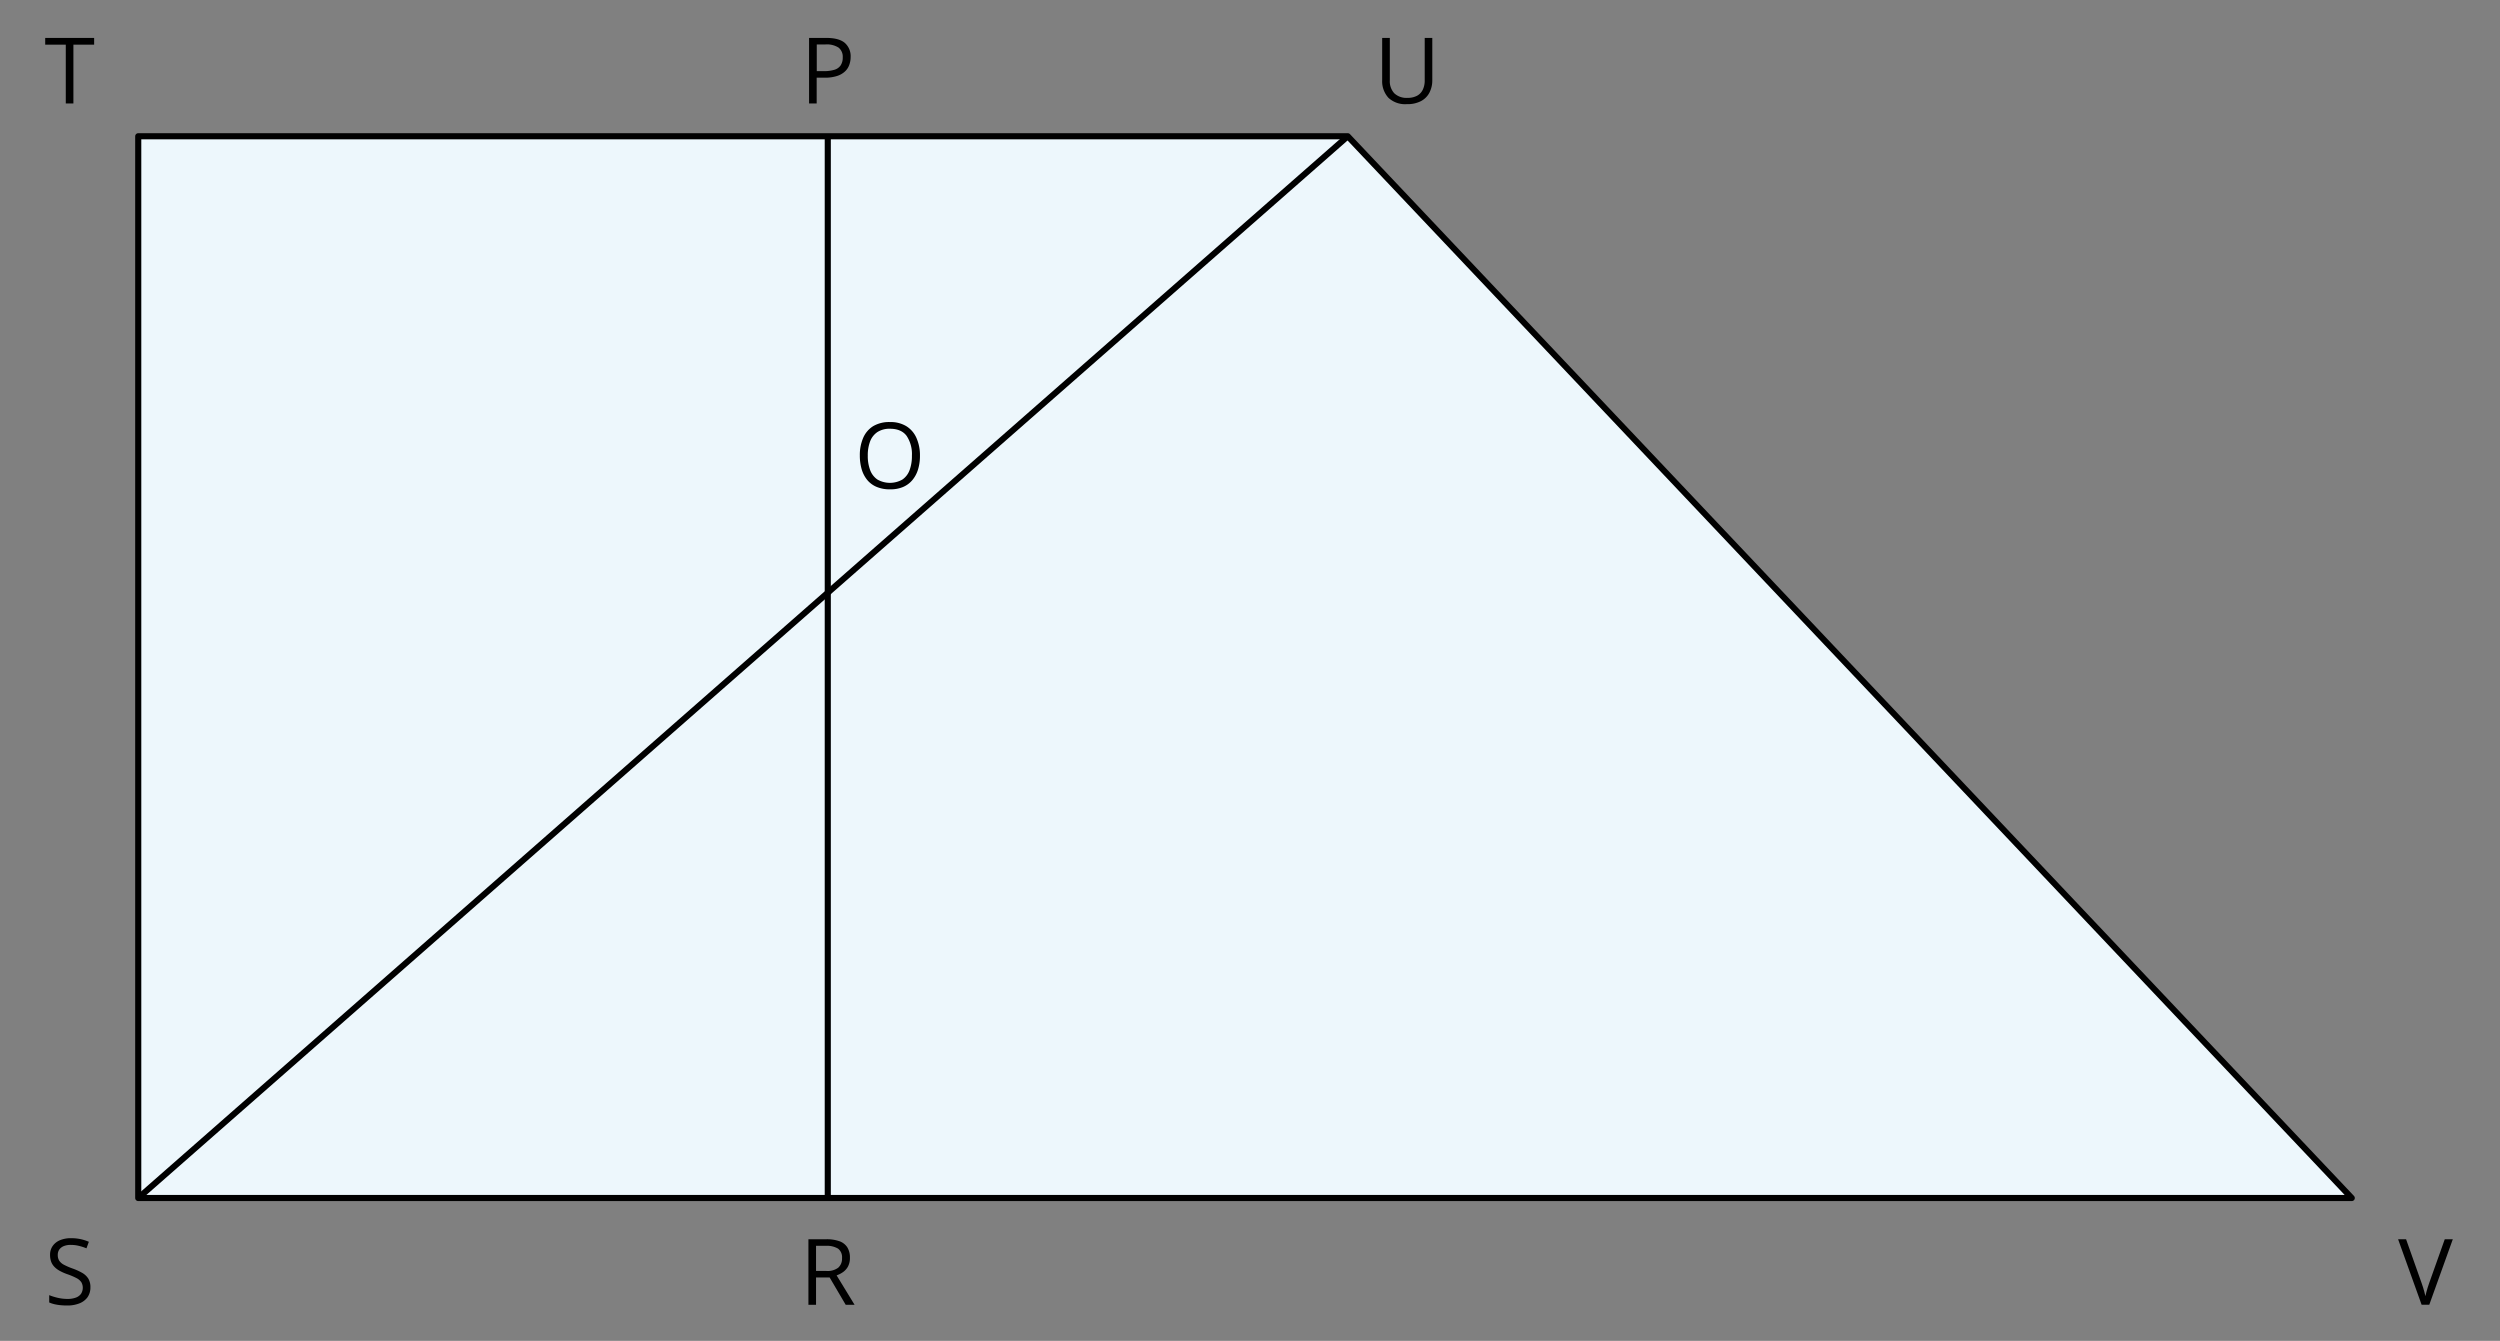 <svg xmlns="http://www.w3.org/2000/svg" width="817.43" height="438.42" viewBox="0 0 817.43 438.42">
  <rect x="0" y="0" width="817.43" height="438.42" fill="#808080" stroke="none"/>
  <defs>
    <style>
      .cls-1, .cls-3 {
        fill: none;
      }

      .cls-2 {
        fill: #edf7fc;
      }

      .cls-2, .cls-3 {
        stroke: #000;
        stroke-linejoin: round;
        stroke-width: 2px;
      }
    </style>
  </defs>
  <title>YCUZD_081023_5608_86</title>
  <g id="Layer_2" data-name="Layer 2">
    <g id="Layer_1-2" data-name="Layer 1">
      <rect class="cls-1" width="817.43" height="438.42"/>
      <polygon class="cls-2" points="768.96 391.72 45.2 391.72 45.2 44.55 440.68 44.55 768.96 391.72"/>
      <path d="M29.56,420.91a5.51,5.51,0,0,1-.94,3.25,5.93,5.93,0,0,1-2.64,2,10.43,10.43,0,0,1-4,.7,21,21,0,0,1-2.3-.11,15.39,15.39,0,0,1-2-.34,9.23,9.23,0,0,1-1.59-.54v-2.39a19.11,19.11,0,0,0,2.68.84,13.77,13.77,0,0,0,3.31.39,7.5,7.5,0,0,0,2.72-.43,3.58,3.58,0,0,0,1.7-1.25,3.69,3.69,0,0,0,.09-3.79,4.42,4.42,0,0,0-1.6-1.35,22.18,22.18,0,0,0-3.06-1.29,15.93,15.93,0,0,1-2.4-1.07,7.21,7.21,0,0,1-1.74-1.31,4.86,4.86,0,0,1-1.07-1.7,6.53,6.53,0,0,1-.35-2.21,4.91,4.91,0,0,1,.87-2.93,5.44,5.44,0,0,1,2.41-1.88,9.19,9.19,0,0,1,3.56-.65,15,15,0,0,1,3.17.32,14.41,14.41,0,0,1,2.67.86l-.78,2.14a16.35,16.35,0,0,0-2.45-.8,10.73,10.73,0,0,0-2.67-.32,5.88,5.88,0,0,0-2.32.4,3.33,3.33,0,0,0-1.45,1.13,3,3,0,0,0-.49,1.75,3.39,3.39,0,0,0,.47,1.87,4.2,4.2,0,0,0,1.52,1.33,21.23,21.23,0,0,0,2.78,1.21,19.54,19.54,0,0,1,3.21,1.45,5.72,5.72,0,0,1,2,1.88A5.3,5.3,0,0,1,29.56,420.91Z"/>
      <path d="M24,33.82H21.51V14.6H14.78V12.4h16v2.2H24Z"/>
      <path d="M270.16,12.4c2.77,0,4.78.54,6.06,1.62a5.76,5.76,0,0,1,1.91,4.64,7.37,7.37,0,0,1-.45,2.58,5.34,5.34,0,0,1-1.44,2.16,6.82,6.82,0,0,1-2.61,1.46,12.65,12.65,0,0,1-4,.54h-2.6v8.42h-2.49V12.4Zm-.23,2.13h-2.87v8.73h2.33a11.51,11.51,0,0,0,3.42-.44,3.77,3.77,0,0,0,2.05-1.43,4.52,4.52,0,0,0,.69-2.63,3.78,3.78,0,0,0-1.36-3.19A7.06,7.06,0,0,0,269.93,14.53Z"/>
      <path d="M300.8,149a15.17,15.17,0,0,1-.63,4.51A9.87,9.87,0,0,1,298.3,157a8.14,8.14,0,0,1-3.07,2.25A10.6,10.6,0,0,1,291,160a10.92,10.92,0,0,1-4.34-.79,8,8,0,0,1-3.08-2.25,10,10,0,0,1-1.83-3.5,16,16,0,0,1-.61-4.52,14.11,14.11,0,0,1,1.09-5.75,8.41,8.41,0,0,1,3.29-3.86A10.29,10.29,0,0,1,291,138a9.9,9.9,0,0,1,5.36,1.36,8.57,8.57,0,0,1,3.29,3.83A14,14,0,0,1,300.8,149Zm-17.06,0a12.93,12.93,0,0,0,.78,4.72,6.44,6.44,0,0,0,2.38,3.08,8.25,8.25,0,0,0,8.16,0,6.39,6.39,0,0,0,2.35-3.08,13.16,13.16,0,0,0,.76-4.72,10.73,10.73,0,0,0-1.73-6.48c-1.16-1.56-3-2.33-5.42-2.33a7.3,7.3,0,0,0-4.1,1.06,6.4,6.4,0,0,0-2.39,3A12.83,12.83,0,0,0,283.74,149Z"/>
      <path d="M468.32,12.4V26.26a8.68,8.68,0,0,1-.92,4,6.52,6.52,0,0,1-2.76,2.79,9.47,9.47,0,0,1-4.63,1A8,8,0,0,1,454,32a8,8,0,0,1-2.07-5.76V12.4h2.5V26.28a5.79,5.79,0,0,0,1.44,4.2A5.77,5.77,0,0,0,460.16,32a6.47,6.47,0,0,0,3.21-.71,4.37,4.37,0,0,0,1.86-2,6.82,6.82,0,0,0,.61-3V12.4Z"/>
      <path d="M802,405.2l-7.69,21.41h-2.51l-7.69-21.41h2.61l5,14.1c.2.57.39,1.11.55,1.63s.3,1,.43,1.49.24.94.34,1.39c.09-.45.21-.91.33-1.39s.28-1,.44-1.51.35-1.08.56-1.65l5-14.06Z"/>
      <path d="M270.12,405.2a12.33,12.33,0,0,1,4.36.65,5.05,5.05,0,0,1,2.57,2,6.28,6.28,0,0,1,.85,3.4,5.94,5.94,0,0,1-.62,2.84,5.38,5.38,0,0,1-1.61,1.83,8.35,8.35,0,0,1-2.12,1.09l5.87,9.62h-2.9l-5.25-8.93h-4.45v8.93h-2.49V405.2Zm-.15,2.15h-3.15v8.22h3.4a5.83,5.83,0,0,0,3.86-1.07,3.94,3.94,0,0,0,1.24-3.15,3.49,3.49,0,0,0-1.31-3.09A7.14,7.14,0,0,0,270,407.35Z"/>
      <line class="cls-3" x1="440.68" y1="44.55" x2="45.2" y2="391.72"/>
      <line class="cls-3" x1="270.66" y1="44.55" x2="270.66" y2="391.72"/>
    </g>
  </g>
</svg>
